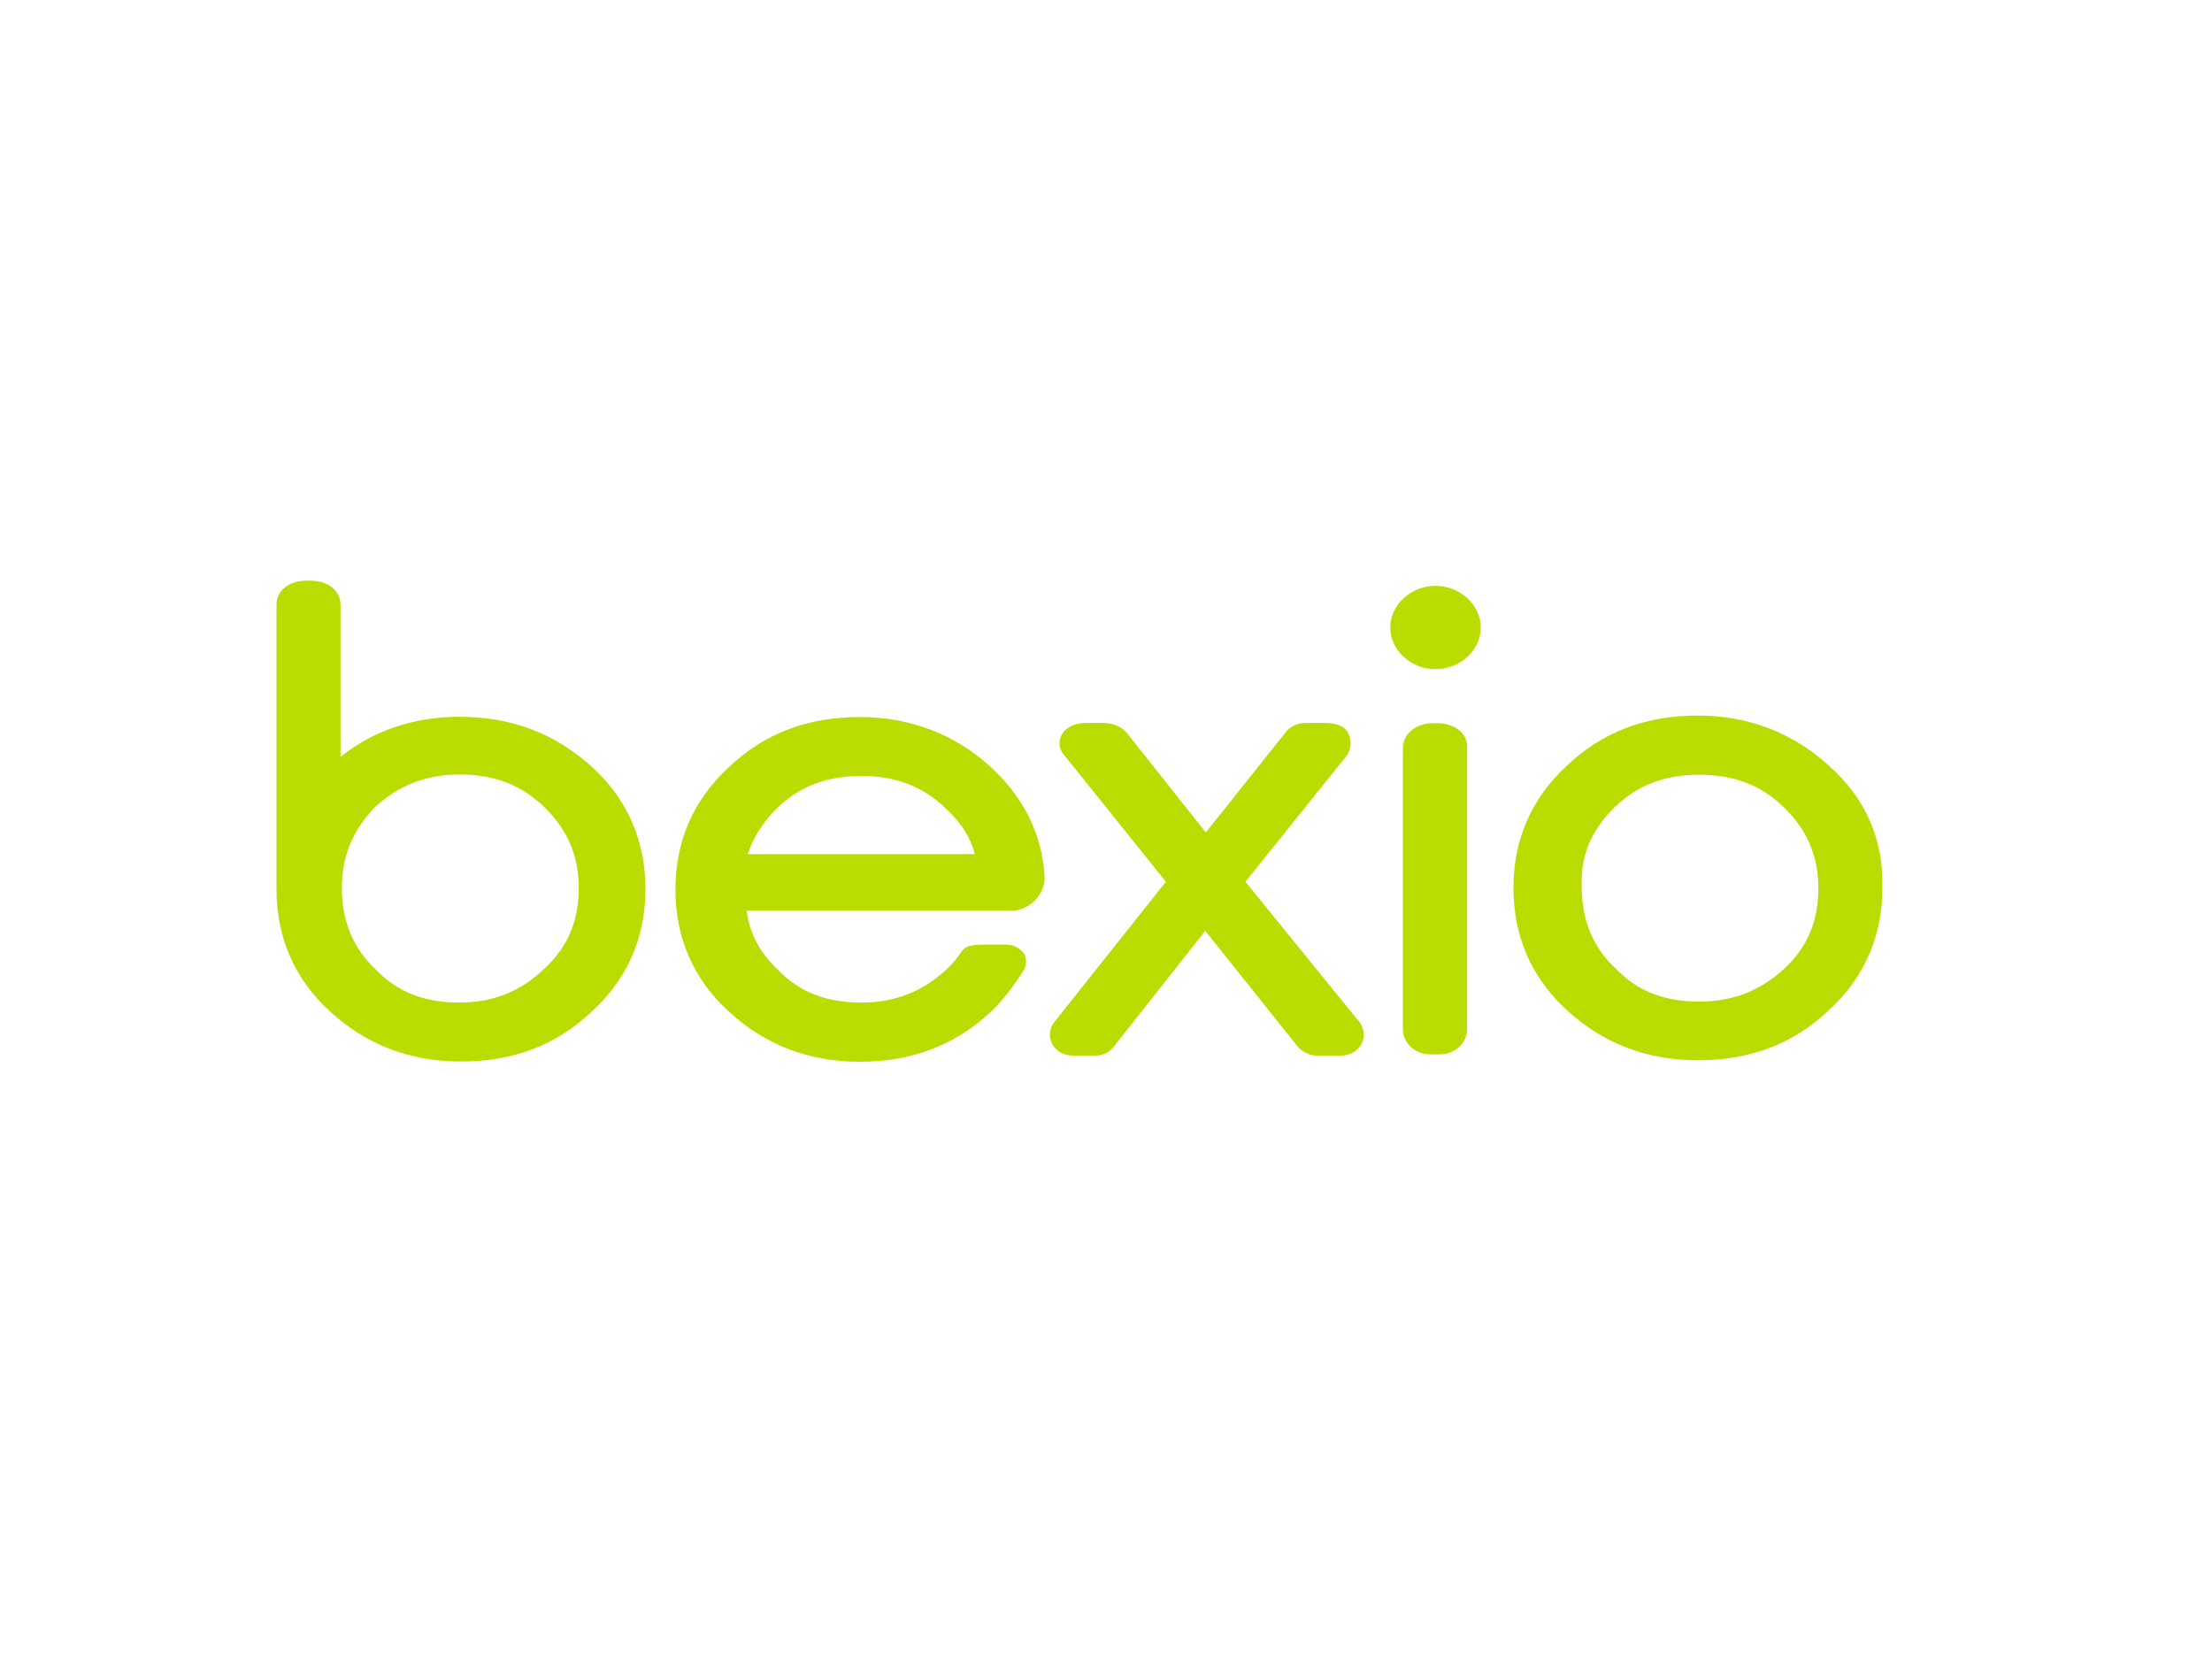 <svg width="400" height="300" viewBox="0 0 400 300" fill="none" xmlns="http://www.w3.org/2000/svg">
<path d="M225.213 159.447L243.514 136.661C244.482 135.278 244.482 133.495 243.514 132.112C242.787 131.22 241.529 130.73 239.544 130.73H236.106C234.605 130.73 233.153 131.399 232.378 132.558L218.048 150.529L203.959 132.781C202.991 131.399 201.248 130.73 199.263 130.73H196.503C194.76 130.73 193.55 131.176 192.533 132.112C191.274 133.495 191.274 135.278 192.533 136.661L210.834 159.447L190.548 184.954C189.58 186.337 189.58 188.12 190.79 189.503C191.516 190.395 192.775 190.885 193.985 190.885H198.197C199.456 190.885 200.667 190.216 201.393 189.28L217.951 168.321L234.509 189.057C235.477 190.216 236.736 190.885 238.236 190.885H242.449C243.949 190.885 245.402 190.216 246.176 188.834C246.903 187.452 246.661 186.114 245.934 184.954L225.213 159.447ZM259.829 130.774H259.103C255.908 130.774 253.681 132.826 253.681 135.323V186.114C253.681 188.611 255.908 190.662 258.619 190.662H260.362C263.073 190.662 265.3 188.611 265.3 186.114V135.323C265.494 132.603 263.025 130.774 259.829 130.774ZM330.757 138.489C324.318 132.558 316.184 129.392 307.034 129.392C297.641 129.392 289.75 132.335 283.311 138.489C276.871 144.42 273.676 151.911 273.676 160.562C273.676 169.213 276.871 176.749 283.311 182.636C289.75 188.566 297.641 191.732 307.034 191.732C316.426 191.732 324.318 188.789 330.757 182.636C337.196 176.705 340.391 169.213 340.391 160.562C340.634 151.956 337.438 144.42 330.757 138.489ZM291.928 146.025C296.14 141.923 301.079 140.094 307.276 140.094C313.473 140.094 318.411 141.923 322.623 146.025C326.835 150.128 328.82 154.899 328.82 160.607C328.82 166.538 326.835 171.309 322.623 175.189C318.411 179.068 313.473 181.119 307.276 181.119C301.079 181.119 296.14 179.291 292.219 175.189C288.007 171.309 286.022 166.315 286.022 160.384C285.78 154.676 287.765 150.128 291.928 146.025ZM187.11 162.881C188.369 161.499 189.096 159.938 188.853 158.11C188.369 150.574 184.883 143.974 179.219 138.757C172.78 132.826 164.646 129.66 155.496 129.66C146.103 129.66 138.212 132.603 131.772 138.757C125.333 144.687 122.138 152.179 122.138 160.83C122.138 169.481 125.333 177.017 131.772 182.903C138.212 188.834 146.103 192 155.496 192C164.646 192 172.78 189.057 179.219 182.903C181.688 180.629 183.673 177.686 185.174 175.367C185.658 174.475 185.658 173.316 185.174 172.424C184.448 171.532 183.431 170.819 181.979 170.819H177.766C175.297 170.819 174.329 171.264 173.796 172.201C173.07 173.36 172.054 174.475 171.085 175.367C166.873 179.247 161.935 181.298 155.738 181.298C149.541 181.298 144.602 179.469 140.681 175.367C137.485 172.424 135.5 168.767 135.016 164.665H182.221C184.157 164.932 185.9 163.996 187.11 162.881ZM155.738 140.317C161.935 140.317 166.873 142.146 171.085 146.248C173.796 148.745 175.539 151.465 176.266 154.453H135.21C136.178 151.51 137.921 148.745 140.39 146.248C144.602 142.146 149.541 140.317 155.738 140.317ZM83.067 129.615C74.885 129.615 67.478 132.112 61.571 136.884V109.325C61.571 106.828 59.344 105 56.149 105H55.422C52.227 105 50 106.828 50 109.325V160.785C50 169.436 53.195 176.972 59.635 182.859C66.074 188.789 73.965 191.955 83.358 191.955C92.75 191.955 100.642 189.012 107.081 182.859C113.52 176.928 116.715 169.436 116.715 160.785C116.715 152.134 113.52 144.598 107.081 138.712C100.351 132.603 92.46 129.615 83.067 129.615ZM83.067 181.298C76.87 181.298 71.932 179.469 68.01 175.367C63.798 171.487 61.813 166.493 61.813 160.562C61.813 154.854 63.798 150.083 67.768 145.981C71.98 142.101 76.919 140.05 83.116 140.05C89.313 140.05 94.251 141.878 98.463 145.981C102.675 150.083 104.66 154.854 104.66 160.562C104.66 166.493 102.675 171.264 98.463 175.144C94.203 179.247 89.216 181.298 83.067 181.298ZM259.587 105.936C255.133 105.936 251.405 109.37 251.405 113.473C251.405 117.575 255.133 121.009 259.587 121.009C264.041 121.009 267.769 117.575 267.769 113.473C267.769 109.37 263.993 105.936 259.587 105.936Z" fill="#BBDC00"/>
</svg>
